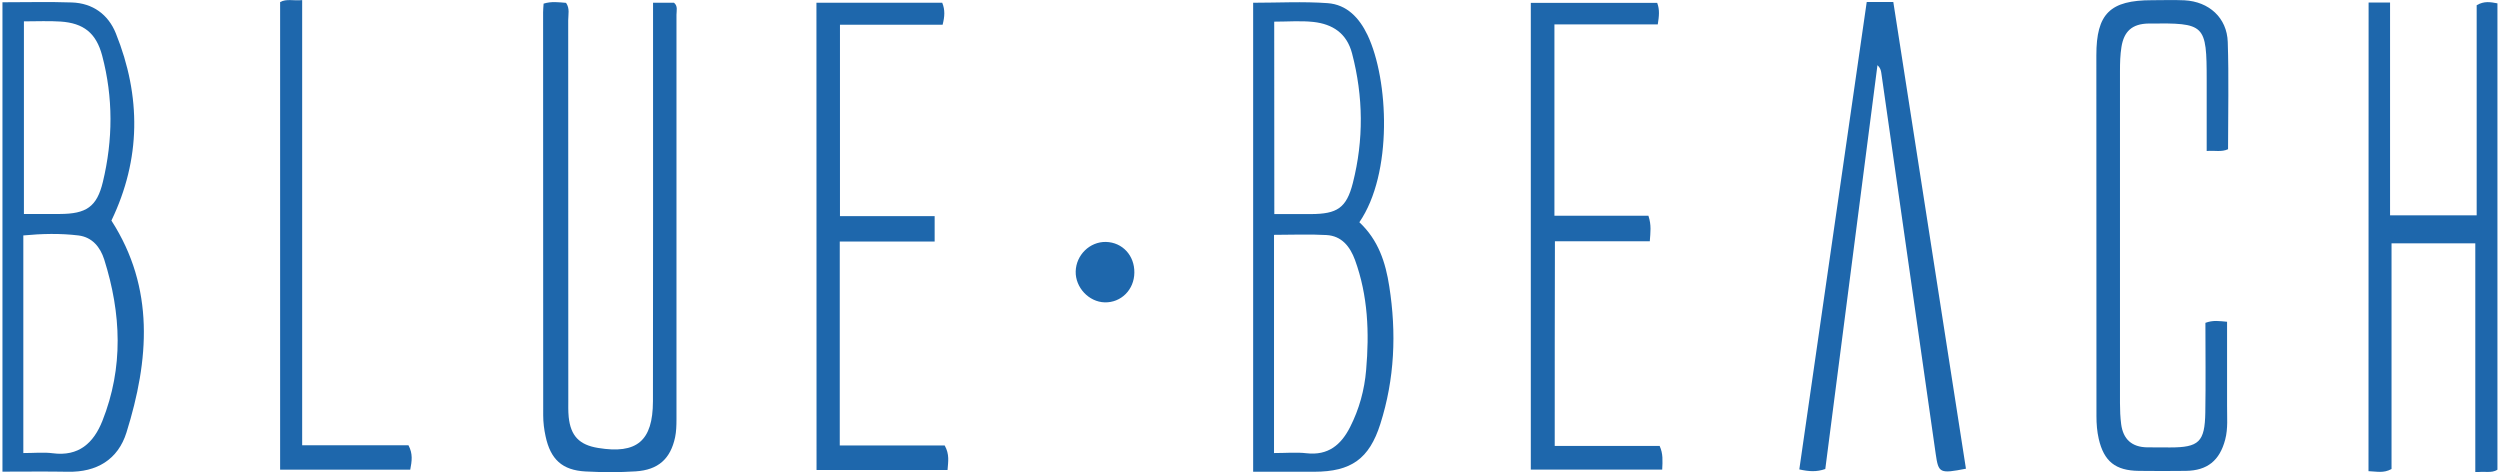 <?xml version="1.0" encoding="utf-8"?>
<!-- Generator: Adobe Illustrator 24.0.2, SVG Export Plug-In . SVG Version: 6.00 Build 0)  -->
<svg version="1.1" id="Capa_1" xmlns="http://www.w3.org/2000/svg" xmlns:xlink="http://www.w3.org/1999/xlink" x="0px" y="0px"
	 viewBox="0 0 254 48" style="enable-background:new 0 0 254 48;" xml:space="preserve">
<style type="text/css">
	.st0{fill:#1E67AC;}
</style>
<path class="st0" d="M138.11,22.58c1.94,1.81,2.67,4.11,3.04,6.52c0.74,4.72,0.55,9.4-0.91,13.98c-1.13,3.55-2.97,4.84-6.7,4.85
	c-2.03,0-4.06,0-6.22,0c0-15.9,0-31.72,0-47.65c2.54,0,5.06-0.14,7.56,0.04c1.96,0.14,3.23,1.5,4.06,3.24
	C141.1,8.11,141.52,17.62,138.11,22.58z M129.44,46.03c1.22,0,2.27-0.1,3.3,0.02c2.2,0.25,3.51-0.85,4.43-2.66
	c0.93-1.83,1.46-3.77,1.63-5.8c0.33-3.79,0.19-7.54-1.13-11.17c-0.5-1.36-1.35-2.46-2.91-2.54c-1.74-0.1-3.48-0.02-5.32-0.02
	C129.44,31.26,129.44,38.56,129.44,46.03z M129.47,21.75c1.32,0,2.52,0,3.72,0c2.65-0.01,3.61-0.6,4.26-3.16
	c1.11-4.37,1.07-8.77-0.08-13.16c-0.54-2.06-1.98-2.98-3.92-3.2c-1.29-0.14-2.61-0.03-3.99-0.03
	C129.47,8.7,129.47,15.1,129.47,21.75z"/>
<path class="st0" d="M0.25,0.23C2.69,0.23,5,0.17,7.3,0.25c2.12,0.07,3.7,1.22,4.47,3.14c2.58,6.41,2.55,12.78-0.45,19.02
	c4.42,6.87,3.83,14.17,1.53,21.53c-0.86,2.75-3.02,4.05-5.96,3.99c-2.18-0.04-4.37-0.01-6.64-0.01C0.25,31.98,0.25,16.2,0.25,0.23z
	 M2.37,46.03c1.12,0,2.07-0.1,2.98,0.02C8.01,46.4,9.51,45,10.4,42.77c2.16-5.43,1.92-10.92,0.19-16.4
	c-0.4-1.26-1.22-2.28-2.63-2.45c-1.84-0.22-3.69-0.18-5.59,0C2.37,31.3,2.37,38.57,2.37,46.03z M2.43,2.17c0,6.61,0,13,0,19.57
	c1.27,0,2.46,0,3.65,0c2.67-0.01,3.76-0.71,4.37-3.25c1.03-4.27,1.06-8.58-0.07-12.84c-0.61-2.3-1.89-3.3-4.22-3.46
	C4.96,2.11,3.76,2.17,2.43,2.17z"/>
<path class="st0" d="M66.35,0.28c0.83,0,1.47,0,2.13,0c0.41,0.34,0.25,0.81,0.25,1.22c0.01,13.71,0.01,27.42,0,41.13
	c0,0.6-0.02,1.22-0.14,1.8c-0.47,2.19-1.71,3.31-4,3.46c-1.7,0.11-3.41,0.1-5.11,0.01c-2.36-0.13-3.55-1.23-4.05-3.58
	c-0.15-0.69-0.24-1.41-0.24-2.12c-0.01-13.65-0.01-27.31-0.01-40.96c0-0.27,0.03-0.53,0.05-0.87c0.79-0.25,1.54-0.14,2.28-0.08
	c0.4,0.57,0.22,1.19,0.22,1.78c0.01,12.83,0.01,25.66,0.01,38.49c0,0.6-0.02,1.21,0.04,1.81c0.2,1.92,1.08,2.83,2.98,3.14
	c3.94,0.65,5.57-0.7,5.58-4.74c0.02-12.83,0.01-25.66,0.01-38.49C66.35,1.66,66.35,1.06,66.35,0.28z"/>
<path class="st0" d="M189.66,0.2c0.98,0,1.78,0,2.7,0c2.46,15.84,4.92,31.63,7.38,47.42c-2.67,0.52-2.79,0.45-3.07-1.49
	c-1.84-12.91-3.69-25.82-5.53-38.73c-0.04-0.26-0.1-0.51-0.39-0.78c-1.77,13.68-3.53,27.36-5.3,41.03
	c-0.88,0.31-1.67,0.26-2.64,0.04C185.08,31.89,187.36,16.13,189.66,0.2z"/>
<path class="st0" d="M240.65,0.26c0.74,0,1.39,0,2.18,0c0,7.19,0,14.35,0,21.62c2.98,0,5.8,0,8.8,0c0-7.12,0-14.27,0-21.35
	c0.77-0.45,1.4-0.32,2.11-0.19c0,15.79,0,31.56,0,47.38c-0.64,0.42-1.37,0.09-2.25,0.29c0-7.81,0-15.5,0-23.29
	c-2.92,0-5.64,0-8.51,0c0,7.68,0,15.33,0,22.93c-0.81,0.45-1.51,0.25-2.34,0.22C240.65,32.04,240.65,16.23,240.65,0.26z"/>
<path class="st0" d="M224.07,32.8c0.79-0.29,1.38-0.18,2.2-0.11c0,2.87,0.01,5.7,0,8.53c-0.01,1.15,0.11,2.3-0.19,3.44
	c-0.56,2.13-1.81,3.15-4,3.18c-1.59,0.02-3.19,0.02-4.78,0c-2.37-0.03-3.54-0.96-4.07-3.26c-0.17-0.74-0.23-1.52-0.23-2.28
	c-0.01-12.23-0.01-24.46-0.01-36.69c0-4.22,1.39-5.59,5.65-5.59c1.1,0,2.2-0.04,3.3,0.01c2.49,0.13,4.32,1.77,4.4,4.24
	c0.12,3.61,0.03,7.22,0.03,10.89c-0.68,0.31-1.32,0.11-2.17,0.18c0-2.46,0-4.8,0-7.15c0-5.76-0.15-5.86-5.88-5.8
	c-1.73,0.02-2.53,0.83-2.78,2.38c-0.13,0.81-0.15,1.64-0.15,2.46c-0.01,11.24-0.01,22.49,0,33.73c0,0.71,0.03,1.43,0.12,2.13
	c0.2,1.53,1.08,2.34,2.65,2.36c0.77,0.01,1.54,0.01,2.31,0.01c2.94,0,3.54-0.55,3.59-3.55C224.11,38.88,224.07,35.87,224.07,32.8z"
	/>
<path class="st0" d="M82.95,0.28c4.33,0,8.55,0,12.78,0c0.3,0.73,0.25,1.41,0.04,2.23c-3.44,0-6.89,0-10.43,0c0,6.52,0,12.9,0,19.45
	c3.2,0,6.36,0,9.62,0c0,0.9,0,1.64,0,2.58c-3.14,0-6.34,0-9.64,0c0,6.97,0,13.75,0,20.72c3.57,0,7.16,0,10.66,0
	c0.51,0.91,0.35,1.65,0.29,2.49c-4.46,0-8.83,0-13.31,0C82.95,31.95,82.95,16.18,82.95,0.28z"/>
<path class="st0" d="M157.96,45.31c3.61,0,7.12,0,10.66,0c0.36,0.78,0.3,1.52,0.26,2.4c-4.45,0-8.86,0-13.35,0
	c0-15.81,0-31.58,0-47.42c4.33,0,8.58,0,12.84,0c0.27,0.71,0.19,1.35,0.06,2.19c-3.46,0-6.94,0-10.5,0c0,6.54,0,12.88,0,19.44
	c3.19,0,6.39,0,9.55,0c0.32,0.96,0.2,1.71,0.14,2.59c-3.18,0-6.34,0-9.64,0C157.96,31.48,157.96,38.29,157.96,45.31z"/>
<path class="st0" d="M30.7,45.24c3.74,0,7.3,0,10.8,0c0.46,0.86,0.35,1.6,0.18,2.48c-4.37,0-8.73,0-13.22,0c0-15.83,0-31.65,0-47.51
	c0.66-0.36,1.35-0.11,2.24-0.2C30.7,15.13,30.7,30.12,30.7,45.24z"/>
<path class="st0" d="M115.25,27.71c-0.02,1.73-1.35,3.05-3.01,3.01c-1.61-0.04-2.99-1.51-2.95-3.14c0.04-1.67,1.43-3.03,3.07-3
	C114.04,24.62,115.28,25.96,115.25,27.71z"/>
</svg>
